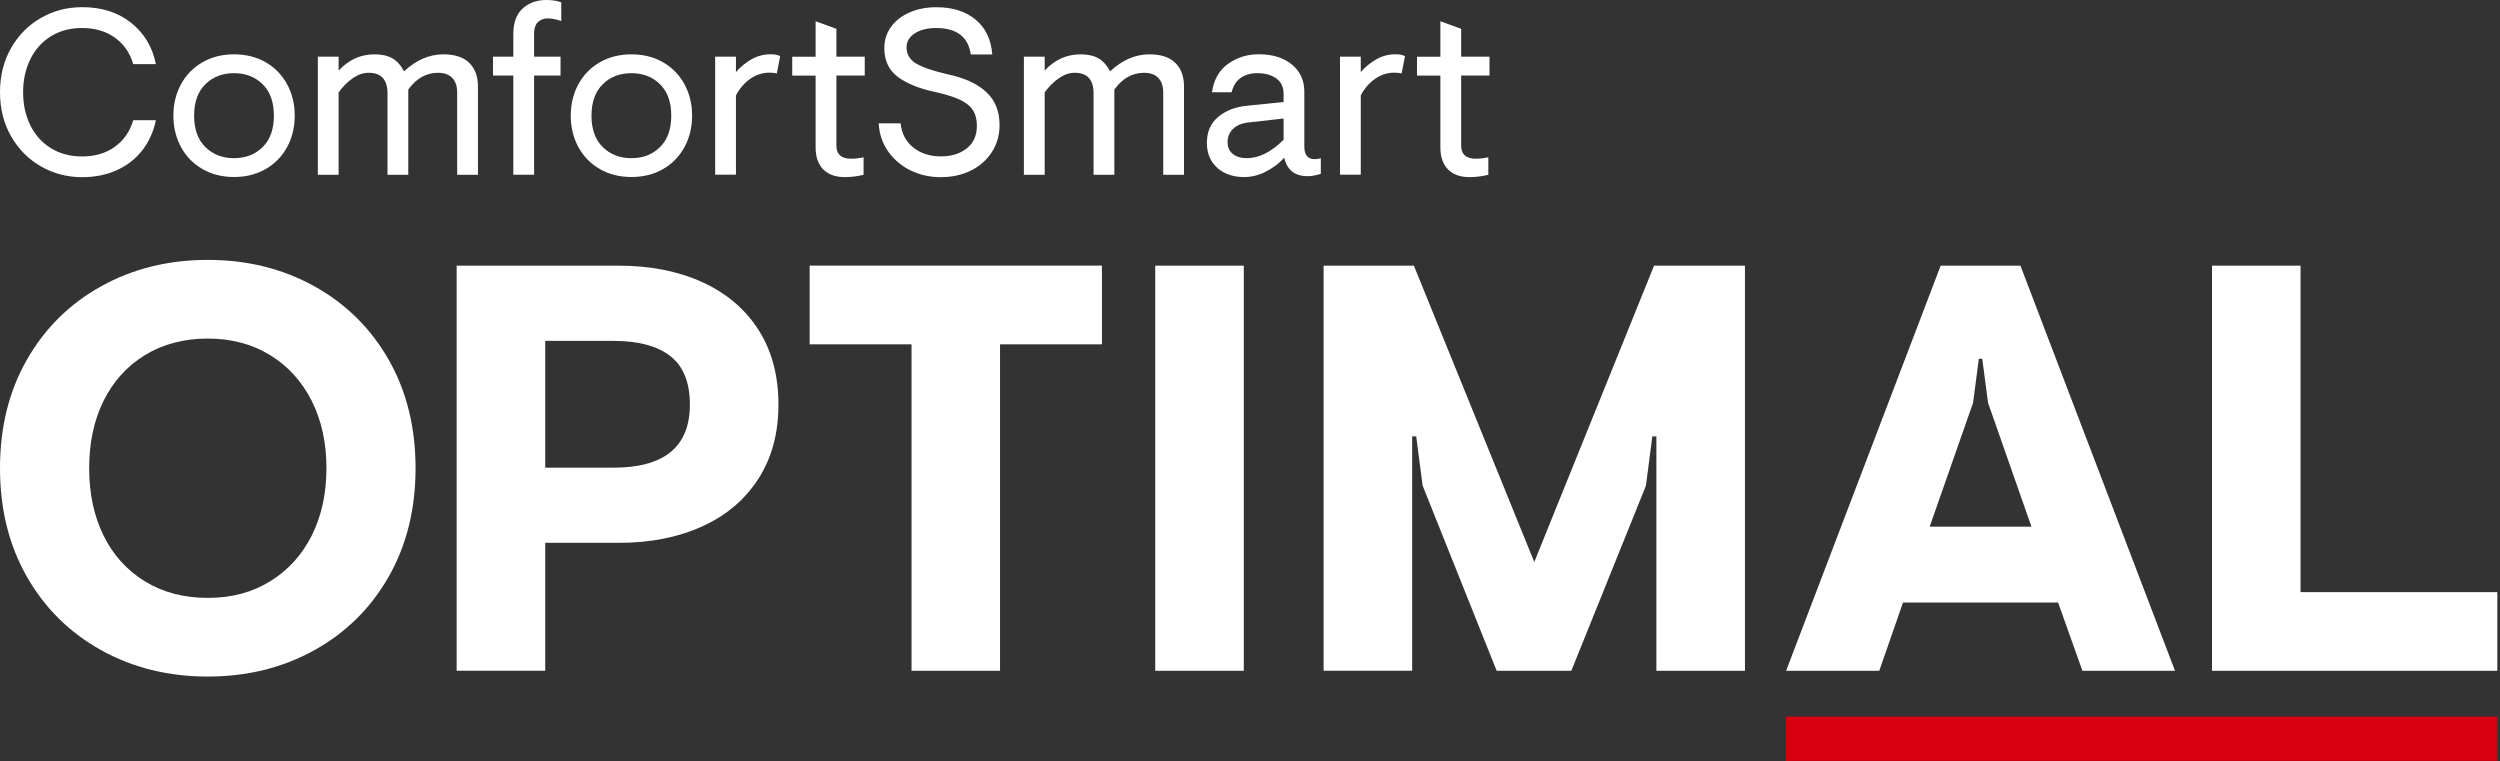 <svg width="450" height="137" viewBox="0 0 450 137" fill="none" xmlns="http://www.w3.org/2000/svg">
<rect x="0" y="0" width="450" height="137" fill="#333333" stroke="none"/>
<g clip-path="url(#clip0_1032_15727)">
<path d="M20.66 26.42C22.28 25.27 23.38 23.68 23.98 21.64H28.06C27.63 23.68 26.83 25.47 25.64 27.02C24.45 28.56 22.93 29.76 21.07 30.61C19.21 31.46 17.12 31.89 14.8 31.89C12.11 31.89 9.64 31.25 7.38 29.96C5.13 28.67 3.33 26.86 2 24.54C0.67 22.22 0 19.57 0 16.59C0 13.61 0.67 10.97 2 8.64C3.33 6.32 5.12 4.51 7.38 3.22C9.63 1.93 12.1 1.29 14.8 1.29C18.31 1.29 21.25 2.23 23.6 4.1C25.95 5.97 27.44 8.45 28.06 11.54H23.98C23.38 9.5 22.28 7.91 20.66 6.76C19.04 5.61 17.08 5.04 14.75 5.04C12.62 5.04 10.76 5.54 9.16 6.53C7.56 7.52 6.33 8.9 5.46 10.65C4.6 12.41 4.16 14.39 4.16 16.6C4.16 18.81 4.59 20.79 5.46 22.55C6.32 24.31 7.56 25.68 9.16 26.67C10.76 27.66 12.62 28.16 14.75 28.16C17.07 28.16 19.04 27.59 20.66 26.44V26.42Z" fill="white"/>
<path d="M47.801 11.2C49.461 12.15 50.751 13.47 51.671 15.15C52.591 16.84 53.051 18.73 53.051 20.82C53.051 22.91 52.591 24.81 51.671 26.49C50.751 28.18 49.461 29.49 47.801 30.44C46.141 31.39 44.251 31.86 42.131 31.86C40.011 31.86 38.111 31.39 36.461 30.44C34.801 29.49 33.511 28.17 32.591 26.49C31.671 24.8 31.211 22.91 31.211 20.82C31.211 18.73 31.671 16.83 32.591 15.15C33.511 13.46 34.801 12.15 36.461 11.2C38.121 10.25 40.011 9.78 42.131 9.78C44.251 9.78 46.151 10.25 47.801 11.2ZM36.961 15.17C35.611 16.5 34.941 18.39 34.941 20.82C34.941 23.25 35.611 25.14 36.961 26.47C38.311 27.8 40.031 28.47 42.121 28.47C44.211 28.47 45.941 27.8 47.281 26.47C48.631 25.14 49.301 23.25 49.301 20.82C49.301 18.39 48.631 16.5 47.281 15.17C45.931 13.84 44.211 13.17 42.121 13.17C40.031 13.17 38.301 13.84 36.961 15.17Z" fill="white"/>
<path d="M60.951 12.71C62.761 10.75 64.921 9.78 67.411 9.78C68.741 9.78 69.831 10.03 70.661 10.52C71.501 11.02 72.181 11.79 72.721 12.84C74.931 10.8 77.281 9.78 79.781 9.78C81.881 9.78 83.441 10.3 84.481 11.33C85.511 12.36 86.031 13.76 86.031 15.52V31.46H82.291V16.63C82.291 15.52 82.001 14.66 81.421 14.04C80.841 13.42 79.981 13.1 78.851 13.1C76.721 13.1 74.941 14.11 73.491 16.12V31.46H69.751V16.8C69.751 14.33 68.621 13.1 66.351 13.1C65.391 13.1 64.441 13.43 63.501 14.08C62.561 14.73 61.711 15.58 60.951 16.63V31.46H57.211V10.2H60.951V12.71Z" fill="white"/>
<path d="M92.398 13.6H88.738V10.2H92.398V6.16C92.398 4.09 92.958 2.55 94.078 1.53C95.198 0.51 96.618 0 98.348 0C99.398 0 100.288 0.14 101.028 0.42V3.78C100.088 3.47 99.288 3.31 98.608 3.31C97.868 3.31 97.278 3.54 96.818 3.99C96.368 4.44 96.138 5.1 96.138 5.95V10.2H100.898V13.6H96.138V31.45H92.398V13.6Z" fill="white"/>
<path d="M119.328 11.2C120.988 12.15 122.278 13.47 123.198 15.15C124.118 16.84 124.578 18.73 124.578 20.82C124.578 22.91 124.118 24.81 123.198 26.49C122.278 28.18 120.988 29.49 119.328 30.44C117.668 31.39 115.778 31.86 113.658 31.86C111.538 31.86 109.638 31.39 107.988 30.44C106.328 29.49 105.038 28.17 104.118 26.49C103.198 24.8 102.738 22.91 102.738 20.82C102.738 18.73 103.198 16.83 104.118 15.15C105.038 13.46 106.328 12.15 107.988 11.2C109.648 10.25 111.538 9.78 113.658 9.78C115.778 9.78 117.678 10.25 119.328 11.2ZM108.488 15.17C107.138 16.5 106.468 18.39 106.468 20.82C106.468 23.25 107.138 25.14 108.488 26.47C109.838 27.8 111.558 28.47 113.648 28.47C115.738 28.47 117.468 27.8 118.808 26.47C120.158 25.14 120.828 23.25 120.828 20.82C120.828 18.39 120.158 16.5 118.808 15.17C117.458 13.84 115.738 13.17 113.648 13.17C111.558 13.17 109.828 13.84 108.488 15.17Z" fill="white"/>
<path d="M132.48 12.96C133.3 12.02 134.24 11.26 135.29 10.66C136.34 10.07 137.49 9.77 138.73 9.77C139.47 9.77 140.03 9.88 140.43 10.11L139.83 13.21C139.49 13.13 139.04 13.08 138.47 13.08C137.28 13.08 136.16 13.43 135.11 14.14C134.06 14.85 133.18 15.85 132.47 17.16V31.44H128.73V10.2H132.47V12.96H132.48Z" fill="white"/>
<path d="M150.552 10.2H155.652V13.6H150.552V26.27C150.552 27.01 150.772 27.57 151.212 27.97C151.652 28.37 152.312 28.57 153.192 28.57C153.732 28.57 154.202 28.53 154.612 28.46C155.022 28.39 155.302 28.34 155.442 28.31V31.46C154.332 31.74 153.202 31.88 152.042 31.88C150.402 31.88 149.112 31.42 148.192 30.5C147.272 29.58 146.812 28.25 146.812 26.53V13.61H142.602V10.21H146.812V3.83L150.552 5.19V10.21V10.2Z" fill="white"/>
<path d="M164.91 11.43C166.07 12.14 168.04 12.8 170.82 13.43C173.77 14.08 176.02 15.14 177.58 16.62C179.14 18.09 179.92 20.05 179.92 22.49C179.92 24.33 179.45 25.97 178.52 27.4C177.58 28.83 176.32 29.94 174.72 30.72C173.12 31.5 171.33 31.89 169.34 31.89C167.35 31.89 165.62 31.49 163.96 30.7C162.3 29.91 160.95 28.77 159.9 27.3C158.85 25.83 158.27 24.13 158.16 22.2H162.11C162.31 24.07 163.08 25.53 164.43 26.58C165.78 27.63 167.41 28.15 169.34 28.15C171.27 28.15 172.76 27.68 173.99 26.73C175.22 25.78 175.84 24.41 175.84 22.63C175.84 21.5 175.59 20.55 175.1 19.8C174.6 19.05 173.8 18.42 172.7 17.91C171.59 17.4 170.06 16.93 168.11 16.51C165.28 15.89 163.08 14.97 161.52 13.77C159.96 12.57 159.18 10.86 159.18 8.65C159.18 7.2 159.59 5.92 160.41 4.8C161.23 3.68 162.36 2.82 163.79 2.21C165.22 1.6 166.8 1.3 168.53 1.3C171.48 1.3 173.84 2.05 175.63 3.55C177.42 5.05 178.41 7.13 178.61 9.8H174.74C174.51 8.21 173.88 7.02 172.83 6.23C171.78 5.44 170.35 5.04 168.54 5.04C166.95 5.04 165.66 5.36 164.67 6C163.68 6.64 163.18 7.48 163.18 8.53C163.18 9.78 163.76 10.75 164.92 11.46L164.91 11.43Z" fill="white"/>
<path d="M188.041 12.71C189.851 10.75 192.011 9.78 194.501 9.78C195.831 9.78 196.921 10.03 197.751 10.52C198.591 11.02 199.271 11.79 199.811 12.84C202.021 10.8 204.371 9.78 206.871 9.78C208.971 9.78 210.531 10.3 211.571 11.33C212.601 12.36 213.121 13.76 213.121 15.52V31.46H209.381V16.63C209.381 15.52 209.091 14.66 208.511 14.04C207.931 13.42 207.071 13.1 205.941 13.1C203.811 13.1 202.031 14.11 200.581 16.12V31.46H196.841V16.8C196.841 14.33 195.711 13.1 193.441 13.1C192.481 13.1 191.531 13.43 190.591 14.08C189.651 14.73 188.801 15.58 188.041 16.63V31.46H184.301V10.2H188.041V12.71Z" fill="white"/>
<path d="M219.108 30.2C217.858 29.08 217.238 27.59 217.238 25.72C217.238 23.74 217.918 22.18 219.278 21.04C220.638 19.91 222.348 19.24 224.418 19.04L231.048 18.36V16.91C231.048 15.69 230.618 14.76 229.748 14.13C228.878 13.5 227.748 13.17 226.328 13.17C225.138 13.17 224.138 13.45 223.328 14.02C222.518 14.59 221.978 15.45 221.688 16.61H218.158C218.468 14.37 219.428 12.67 221.028 11.51C222.628 10.35 224.478 9.77 226.578 9.77C229.068 9.77 231.058 10.39 232.548 11.62C234.038 12.85 234.778 14.48 234.778 16.49V26.44C234.778 27.15 234.938 27.69 235.248 28.08C235.558 28.46 236.028 28.65 236.648 28.65C237.018 28.65 237.388 28.59 237.748 28.48V31.29C236.898 31.57 236.108 31.71 235.368 31.71C233.068 31.71 231.668 30.6 231.158 28.39C230.338 29.33 229.278 30.14 227.968 30.83C226.668 31.52 225.338 31.87 223.968 31.87C221.958 31.87 220.328 31.31 219.078 30.19L219.108 30.2ZM231.048 25.16V21.33L224.668 22.05C223.478 22.19 222.568 22.58 221.928 23.22C221.288 23.86 220.968 24.63 220.968 25.54C220.968 26.5 221.288 27.23 221.928 27.73C222.568 28.23 223.398 28.47 224.418 28.47C226.628 28.47 228.838 27.36 231.048 25.15V25.16Z" fill="white"/>
<path d="M244.949 12.96C245.769 12.02 246.709 11.26 247.759 10.66C248.809 10.07 249.959 9.77 251.199 9.77C251.939 9.77 252.499 9.88 252.899 10.11L252.299 13.21C251.959 13.13 251.509 13.08 250.939 13.08C249.749 13.08 248.629 13.43 247.579 14.14C246.529 14.85 245.649 15.85 244.939 17.16V31.44H241.199V10.2H244.939V12.96H244.949Z" fill="white"/>
<path d="M263.009 10.2H268.109V13.6H263.009V26.27C263.009 27.01 263.229 27.57 263.669 27.97C264.109 28.37 264.769 28.57 265.649 28.57C266.189 28.57 266.659 28.53 267.069 28.46C267.479 28.39 267.759 28.34 267.899 28.31V31.46C266.789 31.74 265.659 31.88 264.499 31.88C262.859 31.88 261.569 31.42 260.649 30.5C259.729 29.58 259.269 28.25 259.269 26.53V13.61H255.059V10.21H259.269V3.83L263.009 5.19V10.21V10.2Z" fill="white"/>
<path d="M69.96 103.81C66.73 109.47 62.27 113.88 56.57 117.04C50.87 120.2 44.48 121.78 37.4 121.78C30.32 121.78 23.92 120.2 18.23 117.04C12.53 113.88 8.07 109.47 4.84 103.81C1.61 98.15 0 91.64 0 84.28C0 76.92 1.61 70.41 4.84 64.75C8.07 59.09 12.53 54.68 18.23 51.52C23.92 48.36 30.31 46.78 37.4 46.78C44.49 46.78 50.87 48.36 56.57 51.52C62.26 54.68 66.73 59.09 69.96 64.75C73.19 70.41 74.8 76.92 74.8 84.28C74.8 91.64 73.19 98.15 69.96 103.81ZM56.1 72.14C54.33 68.63 51.83 65.89 48.6 63.91C45.37 61.93 41.64 60.94 37.4 60.94C33.16 60.94 29.33 61.93 26.1 63.91C22.87 65.89 20.39 68.63 18.65 72.14C16.91 75.65 16.05 79.69 16.05 84.28C16.05 88.87 16.92 92.91 18.65 96.42C20.38 99.93 22.87 102.67 26.1 104.65C29.33 106.63 33.1 107.62 37.4 107.62C41.7 107.62 45.37 106.63 48.6 104.65C51.83 102.67 54.33 99.93 56.1 96.42C57.87 92.91 58.76 88.87 58.76 84.28C58.76 79.69 57.87 75.65 56.1 72.14Z" fill="white"/>
<path d="M126.419 50.79C130.759 52.77 134.129 55.63 136.529 59.38C138.929 63.13 140.119 67.61 140.119 72.82C140.119 78.03 138.919 82.4 136.529 86.15C134.129 89.9 130.759 92.77 126.419 94.74C122.079 96.72 117.059 97.71 111.369 97.71H98.139V120.73H82.199V47.82H111.369C117.059 47.82 122.079 48.81 126.419 50.79ZM110.429 84.18C119.599 84.18 124.179 80.4 124.179 72.82C124.179 68.86 123.019 65.96 120.689 64.12C118.359 62.28 114.939 61.36 110.429 61.36H98.139V84.18H110.429Z" fill="white"/>
<path d="M164.078 120.74V61.98H145.738V47.81H198.348V61.98H180.008V120.74H164.068H164.078Z" fill="white"/>
<path d="M223.881 120.74H207.941V47.82H223.881V120.74Z" fill="white"/>
<path d="M449.52 129V136.97H321.48V129H449.52Z" fill="#D6000E"/>
<path d="M296.28 87.4L282.84 120.74H269.4L256.07 87.4L254.92 78.54H254.19V120.73H238.25V47.82H254.5L276.17 101.16L297.73 47.82H314.09V120.74H298.15V78.55H297.42L296.27 87.41L296.28 87.4Z" fill="white"/>
<path d="M349.3 47.82H363.68L391.5 120.74H374.83L370.46 108.45H342.54L338.27 120.74H321.5L349.32 47.82H349.3ZM365.66 94.8L357.85 72.51L356.81 64.59H356.19L355.15 72.51L347.34 94.8H365.68H365.66Z" fill="white"/>
<path d="M414.1 47.82V106.58H449.52V120.75H398.16V47.82H414.1Z" fill="white"/>
</g>
<defs>
<clipPath id="clip0_1032_15727">
<rect width="449.52" height="136.97" fill="white"/>
</clipPath>
</defs>
</svg>
